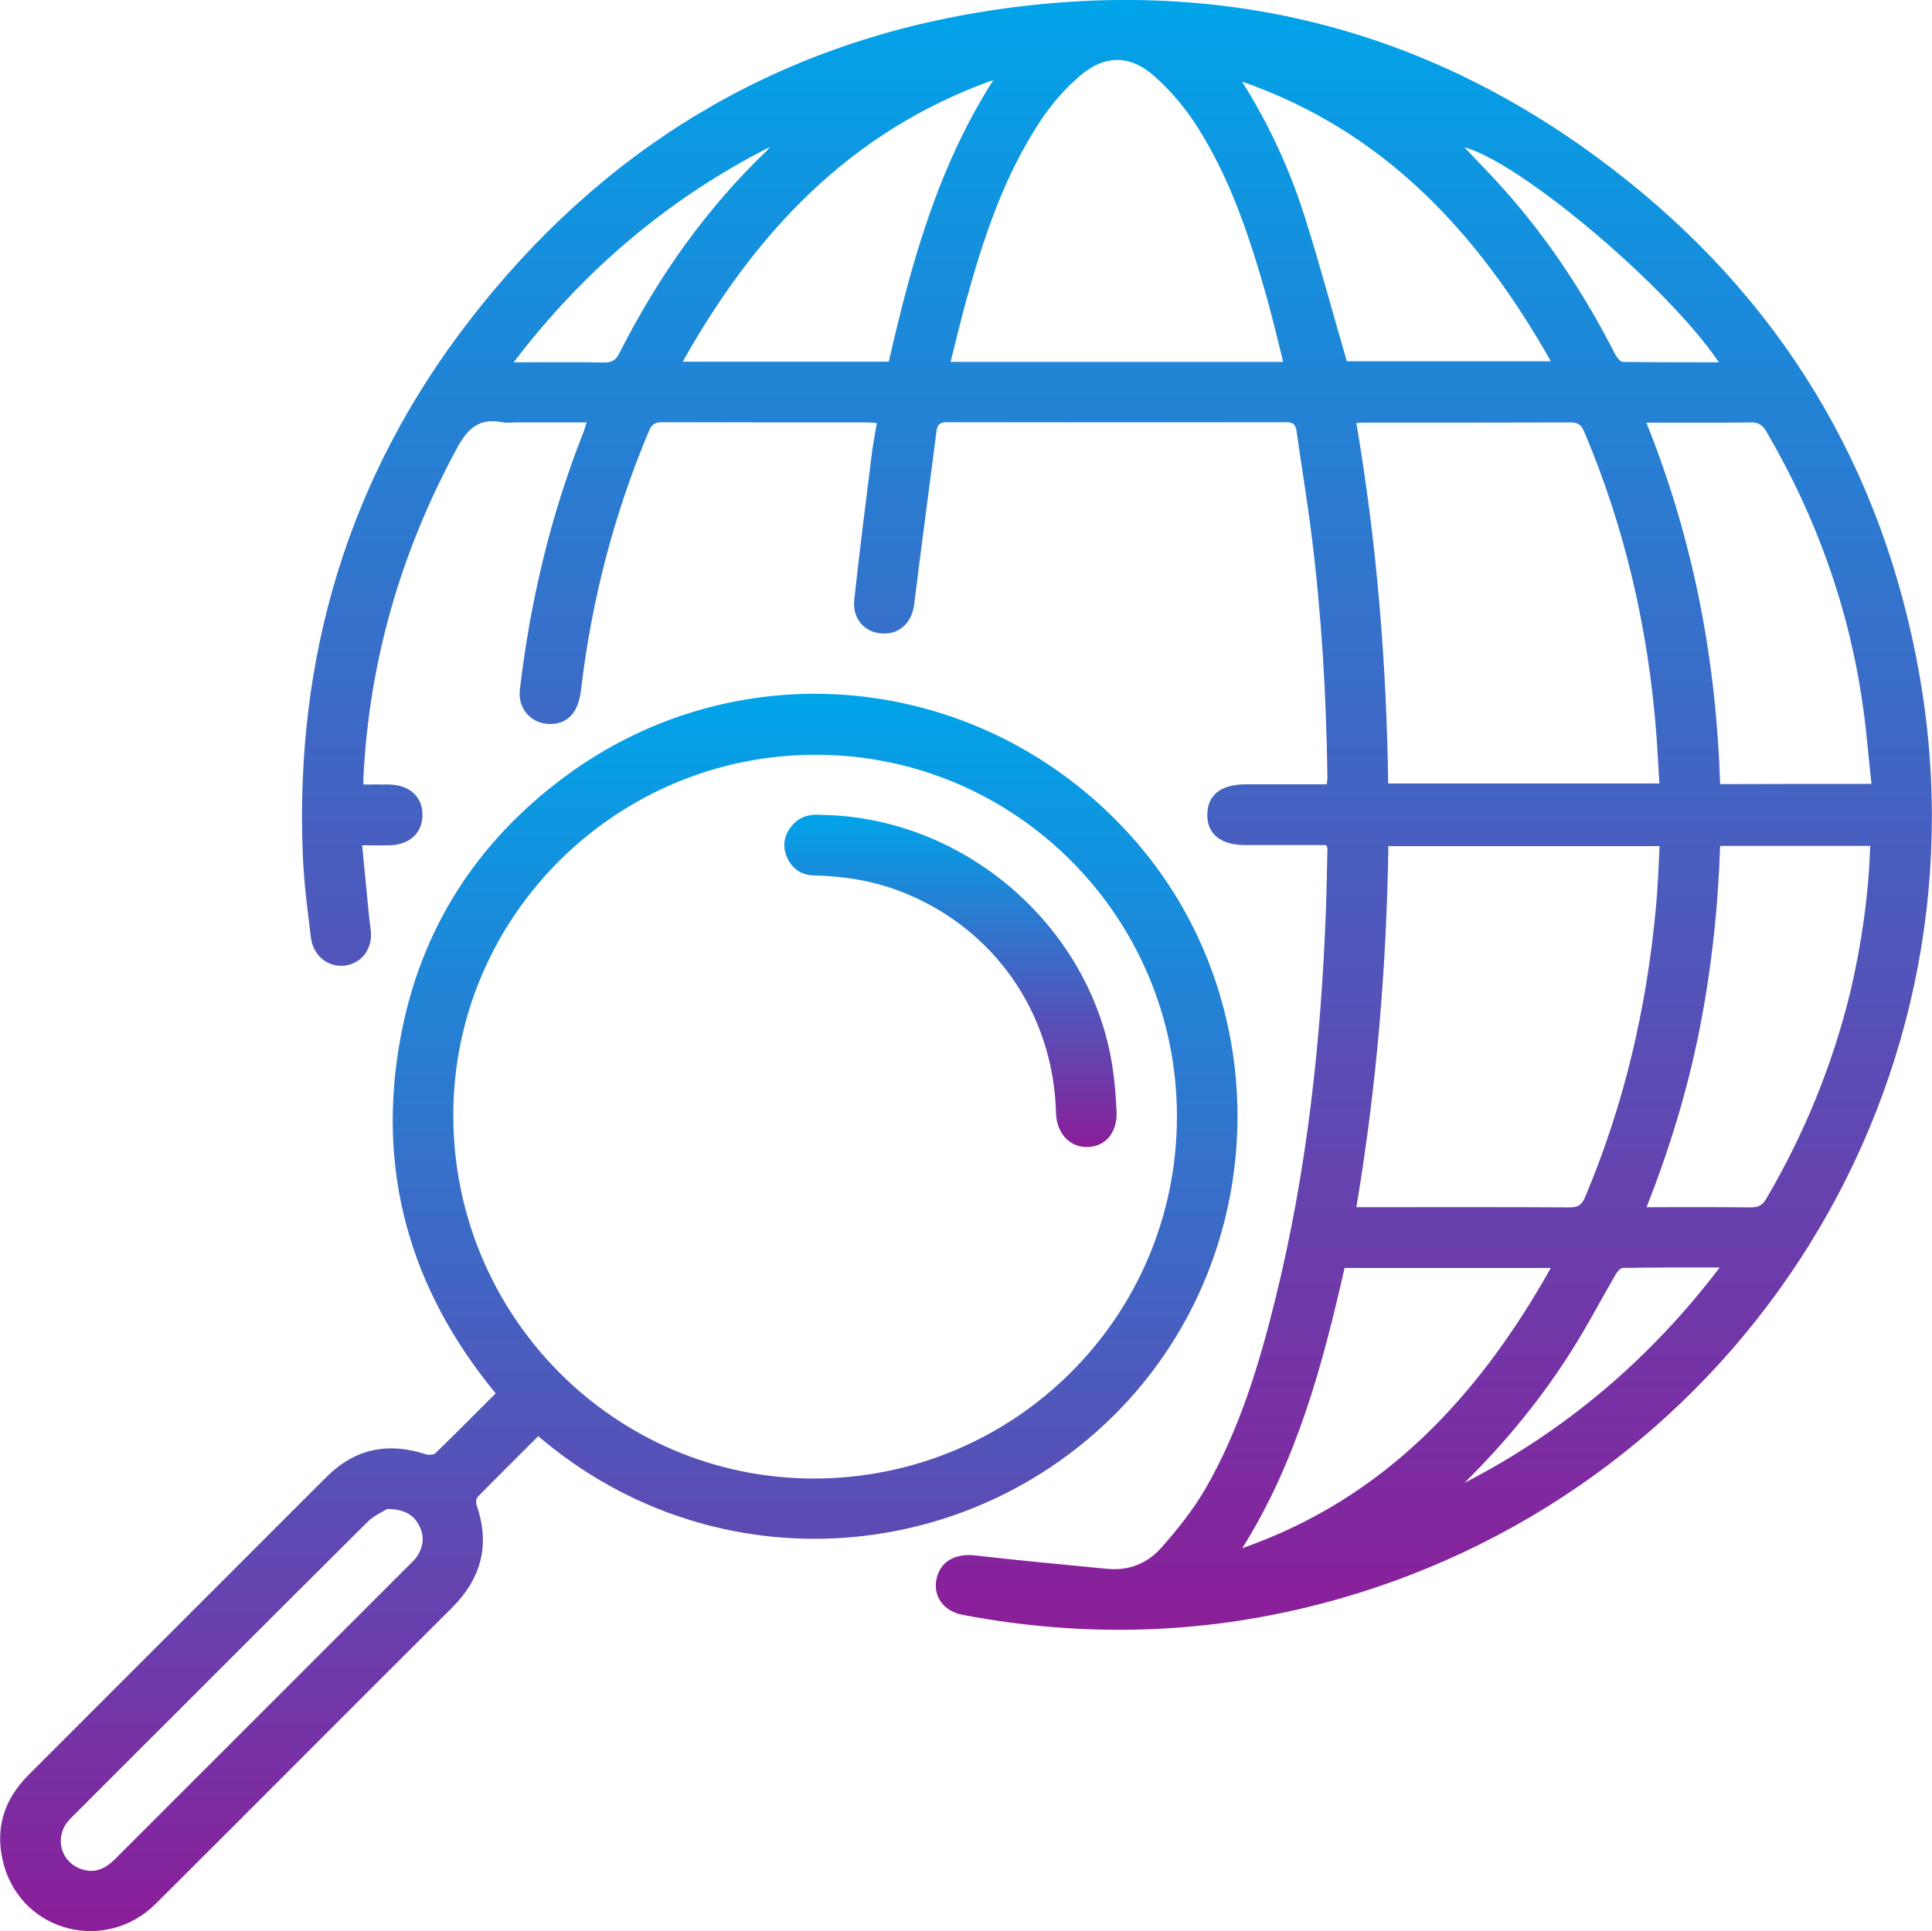 <?xml version="1.0" encoding="utf-8"?>
<!-- Generator: Adobe Illustrator 21.1.0, SVG Export Plug-In . SVG Version: 6.00 Build 0)  -->
<svg version="1.1" id="Слой_1" xmlns="http://www.w3.org/2000/svg" xmlns:xlink="http://www.w3.org/1999/xlink" x="0px" y="0px"
	 viewBox="0 0 934.7 934.5" style="enable-background:new 0 0 934.7 934.5;" xml:space="preserve">
<style type="text/css">
	.st0{fill:url(#SVGID_1_);}
	.st1{fill:url(#SVGID_2_);}
	.st2{fill:url(#SVGID_3_);}
</style>
<linearGradient id="SVGID_1_" gradientUnits="userSpaceOnUse" x1="540.381" y1="-1.884215e-02" x2="540.381" y2="788.593">
	<stop  offset="0" style="stop-color:#00A4E9"/>
	<stop  offset="1" style="stop-color:#8B1E99"/>
</linearGradient>
<path class="st0" d="M175.8,379.6c4.5,0,8.5-0.1,12.5,0c9.8,0.2,16.1,5.9,16.1,14.6c0,8.8-6.2,14.6-16,14.8c-4.1,0.1-8.2,0-13.2,0
	c1.2,12.1,2.3,23.5,3.4,34.9c0.2,2.2,0.6,4.3,0.8,6.4c0.9,8.8-4.4,15.8-12.5,16.9c-8.2,1-15.4-4.7-16.5-13.7
	c-1.6-13.2-3.4-26.5-3.9-39.8c-3.9-95.7,21.9-182.6,80.6-258.6C290.9,72.5,374.4,21.4,477.7,5.3C588.6-12,690.1,12.8,779.4,81.2
	c81.8,62.5,132,145.3,149.5,246.9c34.9,203-92.5,397.9-292.6,448.6c-56.4,14.3-113.3,15.5-170.4,4.7c-9.2-1.7-14.4-8.7-12.9-17
	c1.6-8.8,9.1-12.9,18.8-11.8c21.3,2.5,42.7,4.4,64,6.5c10.4,1,19.4-2.7,26-10.2c7.9-8.9,15.5-18.4,21.4-28.6
	c16.6-28.8,26.1-60.4,34-92.5c15-60.9,21.8-122.9,24.2-185.4c0.4-10.7,0.6-21.3,0.8-32c0-0.3-0.2-0.6-0.6-1.5c-3.5,0-7.3,0-11.1,0
	c-9.3,0-18.7,0-28,0c-11.9,0-18.5-5.3-18.4-14.8s6.6-14.6,18.7-14.6c11.2,0,22.3,0,33.5,0c1.8,0,3.6,0,5.6,0
	c0.1-1.4,0.3-2.3,0.3-3.3c-0.5-39.3-2.8-78.6-7.7-117.6c-2.1-16.7-4.9-33.3-7.2-49.9c-0.5-3.4-1.7-4.4-5.1-4.4
	c-54.7,0.1-109.3,0.1-164,0c-3.8,0-4.8,1.4-5.2,4.8c-3.5,27.7-7.3,55.5-10.7,83.2c-1.1,9.1-7.3,14.9-15.9,14.2
	c-8.2-0.6-14.1-7.2-13.1-16.3c2.5-23.3,5.5-46.6,8.4-69.9c0.6-5.1,1.6-10.1,2.5-15.6c-1.8-0.1-3.2-0.3-4.7-0.3c-33,0-66,0-99-0.1
	c-3.2,0-5,0.7-6.4,3.9c-17,40.3-27.9,82.2-33,125.6c-1.2,10.4-5.9,16.1-14.1,16.5c-9.5,0.5-16.6-7.1-15.5-16.5
	c5-42.7,14.8-84.2,30.6-124.2c0.6-1.5,1-3.1,1.7-5.2c-11.7,0-22.8,0-33.9,0c-2.3,0-4.7,0.4-7-0.1c-11.3-2.2-16.8,3.2-22,12.9
	c-27,49.9-42.4,102.9-45.1,159.6C175.8,377.5,175.8,378.1,175.8,379.6z M656.2,584.1c2.1,0,3.7,0,5.3,0c32.7,0,65.3-0.1,98,0.1
	c4,0,5.7-1.2,7.3-4.8c19.1-45.2,30-92.3,34.4-141c0.9-9.6,1.2-19.2,1.7-29c-44.1,0-87.4,0-131.2,0C670.8,468,666,525.9,656.2,584.1z
	 M656.2,204.7c9.9,58,14.6,116.1,15.4,174.4c44.1,0,87.5,0,131.2,0c-0.5-8.5-0.9-16.4-1.5-24.4c-3.9-50.5-15.1-99.2-34.9-145.9
	c-1.4-3.3-3-4.4-6.6-4.4c-33,0.1-66,0.1-99,0.1C659.5,204.4,658.1,204.6,656.2,204.7z M620.8,175.1c-2.6-10.4-4.9-20.2-7.6-30
	c-8.3-29.4-17.7-58.4-34.3-84.3c-5.7-8.8-12.7-17.2-20.6-24.1c-11.7-10.3-23.9-10.2-35.7-0.1c-7.4,6.3-14,13.9-19.3,22
	c-17.7,26.7-27.5,56.7-36,87.3c-2.6,9.6-4.9,19.3-7.4,29.2C513.6,175.1,566.8,175.1,620.8,175.1z M905.4,379.3
	c-1.4-12.7-2.3-24.8-4-36.8c-6.6-47.8-22.6-92.3-46.9-133.8c-1.8-3.1-3.8-4.4-7.4-4.3c-14.5,0.2-29,0.1-43.5,0.1c-2.1,0-4.2,0-7.1,0
	c22.8,56.7,33.8,114.9,35.7,174.9C856.7,379.3,880.4,379.3,905.4,379.3z M904.8,409.3c-24.5,0-48.4,0-72.6,0c-1,30.1-4.2,59.7-10,89
	c-5.8,29.1-14.4,57.5-25.6,85.8c17.6,0,34.1-0.1,50.6,0.1c3.7,0,5.6-1.2,7.4-4.3c18.4-31.4,32-64.7,40.6-100
	C900.6,456.8,904,433.5,904.8,409.3z M600.9,39.5c13,20.6,23.1,42.5,30.4,65.6c7.3,23.1,13.5,46.5,20.3,69.7c32.3,0,65.1,0,98.7,0
	C715.2,112.8,669.7,63.4,600.9,39.5z M601,749.1c68.8-24.1,114.3-73.4,149.3-135.6c-33.9,0-66.8,0-99.8,0
	C639.8,660.9,627.2,707.4,601,749.1z M430,175c10.8-47.3,23.5-93.8,50.6-136.3C411,63.5,365.3,112.8,330.3,175
	C364,175,396.7,175,430,175z M248.5,175.3c15.4,0,29.5-0.2,43.6,0.1c3.9,0.1,5.8-1.1,7.6-4.6c18.5-36.5,41.7-69.6,71.4-98
	c0.5-0.5,0.9-1.1,1.4-1.7C323.5,96,282.6,130.6,248.5,175.3z M831.6,175.3c-25.1-37.1-96.4-97-123.1-104c6.5,6.9,13.3,13.8,19.7,21
	c21.2,23.9,38.6,50.5,53.1,78.9c0.8,1.6,2.5,3.8,3.8,3.9C800.3,175.3,815.6,175.3,831.6,175.3z M708.5,717.5
	c48.8-25.2,89.6-59.7,123.5-104.2c-16.4,0-31.6-0.1-46.9,0.2c-1.2,0-2.8,2-3.6,3.4c-6.9,11.9-13.3,24.2-20.7,35.9
	C746,676.4,728.4,697.8,708.5,717.5z"/>
<linearGradient id="SVGID_2_" gradientUnits="userSpaceOnUse" x1="299.383" y1="335.694" x2="299.383" y2="934.374">
	<stop  offset="0" style="stop-color:#00A4E9"/>
	<stop  offset="1" style="stop-color:#8B1E99"/>
</linearGradient>
<path class="st1" d="M260.4,694.9c-10,10-19.8,19.7-29.4,29.5c-0.7,0.8-0.8,2.8-0.4,3.9c6.6,19.2,2.3,35.4-12,49.7
	c-47.8,47.6-95.4,95.5-143.2,143.1c-24.1,24-64.1,14-73.4-18.3c-4.8-16.8-0.6-31.6,11.8-44c32.4-32.4,64.8-64.8,97.2-97.2
	c15.7-15.7,31.3-31.4,47-47c13.6-13.6,29.6-16.9,47.8-11c1.4,0.5,3.9,0.4,4.8-0.4c9.8-9.5,19.4-19.2,29.2-29
	c-41.8-50.8-58-108.4-45.9-172.8c9.7-51.9,36.7-93.9,79.1-125.4c84.8-63.1,202.4-50.9,273.8,28.1c69.6,77,69,196.3-0.6,273.1
	C472.9,757.9,347,768.9,260.4,694.9z M569.4,540.4c0.1-96.5-78.1-175.1-174.5-175.2c-96.6-0.2-175.5,78.1-175.6,174.2
	c-0.1,97.1,77.9,175.9,174.3,176C490.8,715.4,569.3,637.3,569.4,540.4z M187.4,730.1c-2,1.3-6.4,3.1-9.5,6.2
	c-47.6,47.3-95,94.9-142.5,142.3c-0.9,0.9-1.9,1.9-2.7,2.9c-6.5,8.2-3,19.9,7,23c6.6,2.1,11.6-0.6,16.1-5.1
	c47.6-47.6,95.2-95.2,142.8-142.8c1.1-1.1,2.2-2.1,3-3.3c3.3-4.8,3.9-9.9,1.2-15.1C200.2,733,195.8,730.3,187.4,730.1z"/>
<linearGradient id="SVGID_3_" gradientUnits="userSpaceOnUse" x1="459.834" y1="394.174" x2="459.834" y2="555.001">
	<stop  offset="0" style="stop-color:#00A4E9"/>
	<stop  offset="1" style="stop-color:#8B1E99"/>
</linearGradient>
<path class="st2" d="M398,394.3c69.1,1.3,129.8,54.3,140.2,121.8c1.1,7.2,1.7,14.6,2,21.9c0.4,10.1-5.5,16.9-14.2,17
	c-9,0.1-14.8-7.2-15.1-16.3c-1.2-49.1-30.7-90.5-75.8-107.6c-13.2-5-27-7.2-41.1-7.5c-6.3-0.1-10.8-3.2-13.3-8.9
	c-2.4-5.8-1.3-11.1,2.9-15.7C387.9,394.2,393.4,393.9,398,394.3z"/>
</svg>
